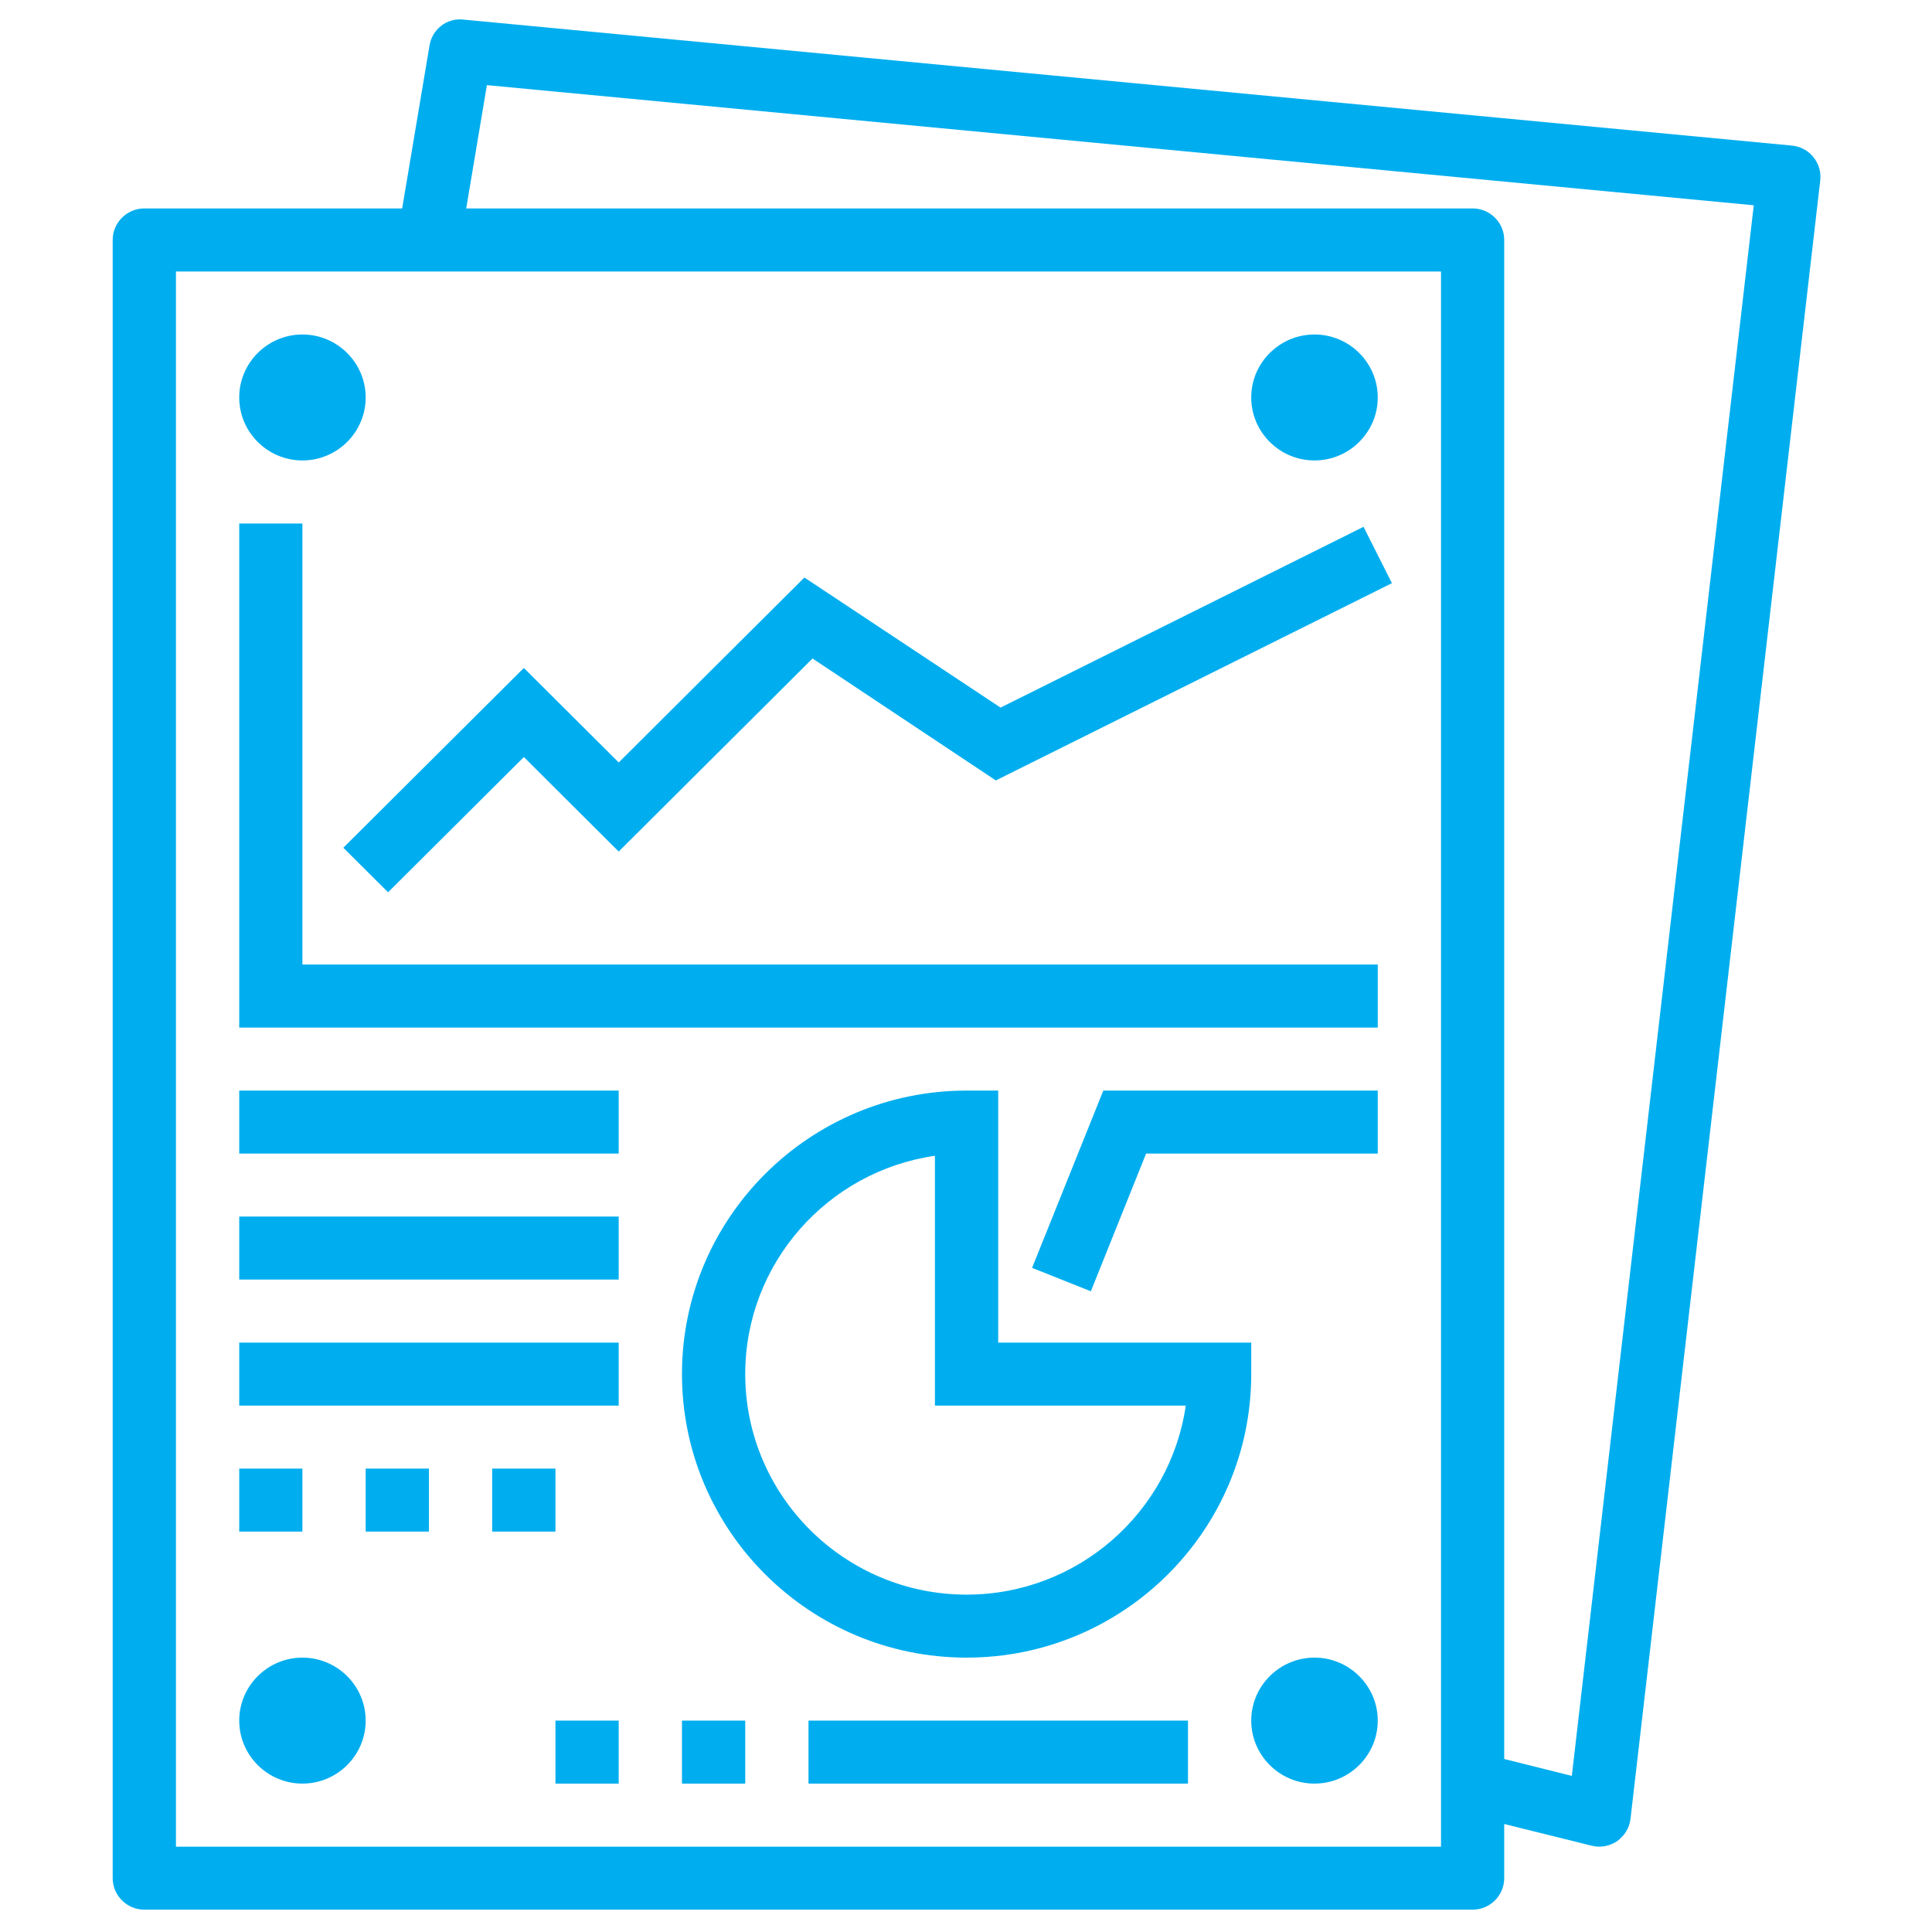 <svg xmlns="http://www.w3.org/2000/svg" xmlns:xlink="http://www.w3.org/1999/xlink" width="150" viewBox="0 0 112.5 112.5" height="150" preserveAspectRatio="xMidYMid meet"><defs><clipPath id="id1"><path d="M 6.41 1 L 106.16 1 L 106.16 111.199 L 6.41 111.199 Z M 6.41 1 " clip-rule="nonzero"></path></clipPath></defs><g clip-path="url(#id1)"><path fill="rgb(0%, 68.239%, 93.729%)" d="M 91.527 103.41 L 87.59 102.426 L 87.59 13.973 C 87.59 12.961 86.766 12.137 85.75 12.137 L 27.148 12.137 L 28.352 4.957 L 102.121 11.953 Z M 83.91 107.531 L 10.246 107.531 L 10.246 15.809 L 83.91 15.809 Z M 26.992 1.141 C 26.012 1.023 25.156 1.719 25.008 2.664 L 23.418 12.137 L 8.402 12.137 C 7.391 12.137 6.562 12.961 6.562 13.973 L 6.562 109.363 C 6.562 110.375 7.391 111.199 8.402 111.199 L 85.75 111.199 C 86.766 111.199 87.59 110.375 87.59 109.363 L 87.59 106.211 L 92.672 107.473 C 92.82 107.508 92.965 107.531 93.117 107.531 C 93.492 107.531 93.855 107.414 94.168 107.207 C 94.598 106.898 94.887 106.426 94.945 105.902 L 105.992 10.512 C 106.051 10.023 105.906 9.539 105.598 9.152 C 105.289 8.762 104.836 8.527 104.34 8.477 L 26.992 1.141 " fill-opacity="1" fill-rule="nonzero"></path></g><path fill="rgb(0%, 68.239%, 93.729%)" d="M 17.609 30.484 L 13.93 30.484 L 13.93 59.836 L 80.227 59.836 L 80.227 56.164 L 17.609 56.164 L 17.609 30.484 " fill-opacity="1" fill-rule="nonzero"></path><path fill="rgb(0%, 68.239%, 93.729%)" d="M 58.262 41.203 L 46.84 33.629 L 36.027 44.398 L 30.504 38.895 L 19.992 49.363 L 22.598 51.957 L 30.504 44.082 L 36.027 49.586 L 47.312 38.344 L 57.988 45.445 L 81.051 33.957 L 79.398 30.676 L 58.262 41.203 " fill-opacity="1" fill-rule="nonzero"></path><path fill="rgb(0%, 68.239%, 93.729%)" d="M 17.609 26.812 C 19.641 26.812 21.293 25.164 21.293 23.145 C 21.293 21.125 19.641 19.477 17.609 19.477 C 15.582 19.477 13.93 21.125 13.93 23.145 C 13.93 25.164 15.582 26.812 17.609 26.812 " fill-opacity="1" fill-rule="nonzero"></path><path fill="rgb(0%, 68.239%, 93.729%)" d="M 76.543 26.812 C 78.57 26.812 80.227 25.164 80.227 23.145 C 80.227 21.125 78.57 19.477 76.543 19.477 C 74.512 19.477 72.859 21.125 72.859 23.145 C 72.859 25.164 74.512 26.812 76.543 26.812 " fill-opacity="1" fill-rule="nonzero"></path><path fill="rgb(0%, 68.239%, 93.729%)" d="M 17.609 96.523 C 15.582 96.523 13.93 98.172 13.93 100.191 C 13.93 102.211 15.582 103.859 17.609 103.859 C 19.641 103.859 21.293 102.211 21.293 100.191 C 21.293 98.172 19.641 96.523 17.609 96.523 " fill-opacity="1" fill-rule="nonzero"></path><path fill="rgb(0%, 68.239%, 93.729%)" d="M 76.543 96.523 C 74.512 96.523 72.859 98.172 72.859 100.191 C 72.859 102.211 74.512 103.859 76.543 103.859 C 78.57 103.859 80.227 102.211 80.227 100.191 C 80.227 98.172 78.57 96.523 76.543 96.523 " fill-opacity="1" fill-rule="nonzero"></path><path fill="rgb(0%, 68.239%, 93.729%)" d="M 13.93 67.172 L 36.027 67.172 L 36.027 63.504 L 13.93 63.504 L 13.93 67.172 " fill-opacity="1" fill-rule="nonzero"></path><path fill="rgb(0%, 68.239%, 93.729%)" d="M 47.078 103.859 L 69.176 103.859 L 69.176 100.191 L 47.078 100.191 L 47.078 103.859 " fill-opacity="1" fill-rule="nonzero"></path><path fill="rgb(0%, 68.239%, 93.729%)" d="M 13.93 74.508 L 36.027 74.508 L 36.027 70.84 L 13.93 70.84 L 13.93 74.508 " fill-opacity="1" fill-rule="nonzero"></path><path fill="rgb(0%, 68.239%, 93.729%)" d="M 13.93 81.848 L 36.027 81.848 L 36.027 78.18 L 13.93 78.18 L 13.93 81.848 " fill-opacity="1" fill-rule="nonzero"></path><path fill="rgb(0%, 68.239%, 93.729%)" d="M 17.609 85.516 L 13.93 85.516 L 13.93 89.184 L 17.609 89.184 L 17.609 85.516 " fill-opacity="1" fill-rule="nonzero"></path><path fill="rgb(0%, 68.239%, 93.729%)" d="M 21.293 89.184 L 24.977 89.184 L 24.977 85.516 L 21.293 85.516 L 21.293 89.184 " fill-opacity="1" fill-rule="nonzero"></path><path fill="rgb(0%, 68.239%, 93.729%)" d="M 32.344 85.516 L 28.66 85.516 L 28.66 89.184 L 32.344 89.184 L 32.344 85.516 " fill-opacity="1" fill-rule="nonzero"></path><path fill="rgb(0%, 68.239%, 93.729%)" d="M 43.395 80.012 C 43.395 73.555 48.207 68.195 54.441 67.301 L 54.441 81.848 L 69.047 81.848 C 68.148 88.059 62.766 92.855 56.285 92.855 C 49.176 92.855 43.395 87.094 43.395 80.012 Z M 72.859 80.012 L 72.859 78.18 L 58.125 78.18 L 58.125 63.504 L 56.285 63.504 C 47.141 63.504 39.711 70.906 39.711 80.012 C 39.711 89.121 47.141 96.523 56.285 96.523 C 65.426 96.523 72.859 89.121 72.859 80.012 " fill-opacity="1" fill-rule="nonzero"></path><path fill="rgb(0%, 68.239%, 93.729%)" d="M 60.098 73.828 L 63.52 75.191 L 66.738 67.172 L 80.227 67.172 L 80.227 63.504 L 64.246 63.504 L 60.098 73.828 " fill-opacity="1" fill-rule="nonzero"></path><path fill="rgb(0%, 68.239%, 93.729%)" d="M 39.711 103.859 L 43.395 103.859 L 43.395 100.191 L 39.711 100.191 L 39.711 103.859 " fill-opacity="1" fill-rule="nonzero"></path><path fill="rgb(0%, 68.239%, 93.729%)" d="M 32.344 103.859 L 36.027 103.859 L 36.027 100.191 L 32.344 100.191 L 32.344 103.859 " fill-opacity="1" fill-rule="nonzero"></path></svg>